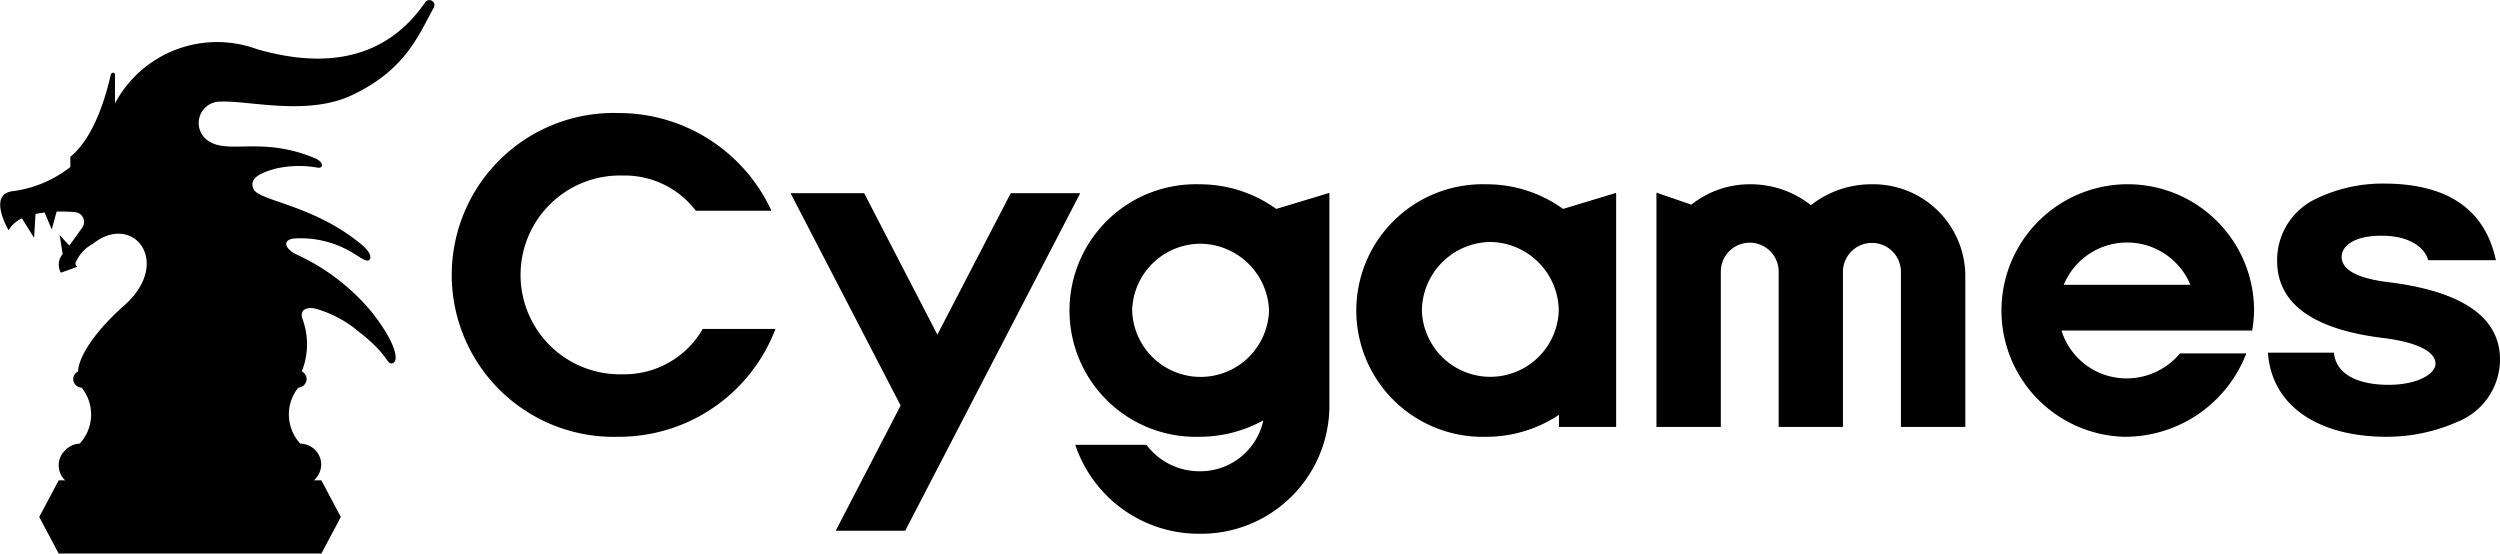 <svg xmlns="http://www.w3.org/2000/svg" width="140" height="31" viewBox="0 0 140 31">
  <defs>
    <style>
      .cls-1 {
        fill-rule: evenodd;
      }
    </style>
  </defs>
  <path id="footer_cygames.svg" class="cls-1" d="M496.8,3980.72l3.636-7.01-6.165-11.89h4.122l4.1,7.92,4.108-7.92h3.891l-9.8,18.9H496.8Zm59.651-5.81v-8.74a1.624,1.624,0,0,0-3.246,0v8.74h-3.6v-8.74a1.62,1.62,0,0,0-3.239,0v8.74h-3.605v-13.12l1.956,0.67a5.24,5.24,0,0,1,3.273-1.14,5.444,5.444,0,0,1,3.421,1.17,5.457,5.457,0,0,1,3.422-1.17,5.152,5.152,0,0,1,5.225,5.07v8.52h-3.6Zm-23.219.55a7.073,7.073,0,1,1,0-14.14,7.3,7.3,0,0,1,4.3,1.38l2.972-.9v13.11h-3.2v-0.68A7.339,7.339,0,0,1,533.229,3975.46Zm0.225-10.91a3.888,3.888,0,0,0-3.832,3.84,3.835,3.835,0,0,0,7.666,0A3.89,3.89,0,0,0,533.454,3964.55Zm35.487,10.91a7.073,7.073,0,1,1,7.284-7.07,7.632,7.632,0,0,1-.105,1.12H565.443a3.815,3.815,0,0,0,3.667,2.68,3.889,3.889,0,0,0,2.969-1.4h3.714A7.279,7.279,0,0,1,568.941,3975.46Zm3.717-8.51a3.838,3.838,0,0,0-7.092,0h7.092Zm-88.025,8.51a9.069,9.069,0,1,1,0-18.13,9.414,9.414,0,0,1,8.564,5.47h-4.233a5.013,5.013,0,0,0-4.1-1.97,5.567,5.567,0,1,0,0,11.13,5.076,5.076,0,0,0,4.488-2.54h4.071A9.375,9.375,0,0,1,484.633,3975.46Zm99.013,0c-3.8,0-6.435-1.71-6.645-4.71h3.7c0.1,1.19,1.305,1.8,3.06,1.8,1.626,0,2.625-.62,2.625-1.18,0-.69-1.06-1.21-2.909-1.44-3.954-.48-5.96-1.93-5.96-4.32a3.789,3.789,0,0,1,2.181-3.48,8.546,8.546,0,0,1,3.79-.85c3.538,0,5.662,1.42,6.279,4.29h-3.788c-0.216-.76-1.117-1.37-2.606-1.37-1.656,0-2.244.64-2.244,1.18,0,0.74.9,1.22,2.684,1.43,4.1,0.52,6.185,1.97,6.185,4.33a3.772,3.772,0,0,1-2.378,3.48A9.8,9.8,0,0,1,583.646,3975.46Zm-66.48,5.43a7.293,7.293,0,0,1-6.953-4.98H514.2a3.708,3.708,0,0,0,2.97,1.48,3.61,3.61,0,0,0,3.577-2.85,7.408,7.408,0,0,1-3.577.92,7.073,7.073,0,1,1,0-14.14,7.318,7.318,0,0,1,4.3,1.38l2.976-.9v12.02A7.183,7.183,0,0,1,517.166,3980.89Zm0.065-16.24a3.834,3.834,0,0,0-3.833,3.73,3.834,3.834,0,0,0,7.665,0A3.879,3.879,0,0,0,517.231,3964.65Zm-54.857-7.96c1.61-.06,4.819.81,7.308-0.35,3.031-1.42,3.761-3.39,4.6-4.9a0.284,0.284,0,0,0-.461-0.33c-1.163,1.69-3.71,4.3-9.443,2.64a6.475,6.475,0,0,0-7.941,3.04s0-1.53,0-1.6a0.114,0.114,0,0,0-.106-0.12,0.183,0.183,0,0,0-.127.1c-0.543,2.38-1.367,3.88-2.266,4.61v0.57a6.574,6.574,0,0,1-3.262,1.36c-1.375.2-.2,2.18-0.2,2.18a1.663,1.663,0,0,1,.75-0.66l0.68,1.09,0.08-1.34c0.166-.03.336-0.06,0.509-0.08l0.4,0.95,0.272-1a8.2,8.2,0,0,1,1.015.03,0.549,0.549,0,0,1,.425.86c-0.323.46-.693,0.97-0.731,1.01,0,0-.54-0.59-0.54-0.59l0.17,1.07h0a0.912,0.912,0,0,0-.1,1.04l0.925-.33a0.232,0.232,0,0,1-.106-0.22,2.182,2.182,0,0,1,.977-1.07c2.237-1.78,4.484,1.02,1.759,3.45-2.042,1.81-2.588,3.15-2.588,3.69v0.01a0.482,0.482,0,0,0-.275.43h0a0.491,0.491,0,0,0,.471.48,2.377,2.377,0,0,1,.53,1.5,2.4,2.4,0,0,1-.635,1.63,1.234,1.234,0,0,0-.86.42l-0.037.04a1.154,1.154,0,0,0,.041,1.56,0.167,0.167,0,0,1,.04.04h-0.365l-1.089,2.05,1.089,2.05h14.711l1.089-2.05-1.089-2.05H467.58c0.028-.03.059-0.05,0.085-0.08l0.037-.05a1.154,1.154,0,0,0-.041-1.56,1.23,1.23,0,0,0-.852-0.37,2.427,2.427,0,0,1-.632-1.63,2.384,2.384,0,0,1,.528-1.5,0.5,0.5,0,0,0,.466-0.48h0a0.5,0.5,0,0,0-.268-0.43v-0.01a4.083,4.083,0,0,0,.047-2.9c-0.215-.56.26-0.71,0.7-0.61a6.466,6.466,0,0,1,2.472,1.32c1.7,1.31,1.518,1.88,1.886,1.73s0.091-1.27-1.255-2.93a11.851,11.851,0,0,0-4.239-3.19c-0.679-.4-0.582-0.78-0.086-0.85a5.582,5.582,0,0,1,3.372.83c0.369,0.21.757,0.54,0.9,0.34,0.119-.16,0-0.5-0.619-0.97-2.594-2.07-5.471-2.3-5.868-2.94-0.2-.42-0.093-0.83,1.238-1.18a5.921,5.921,0,0,1,2.349-.05c0.3,0.05.352-.3-0.138-0.52-2.926-1.23-4.756-.25-5.914-0.93A1.2,1.2,0,0,1,462.374,3956.69Z" transform="translate(-450 -3951)"/>
</svg>
